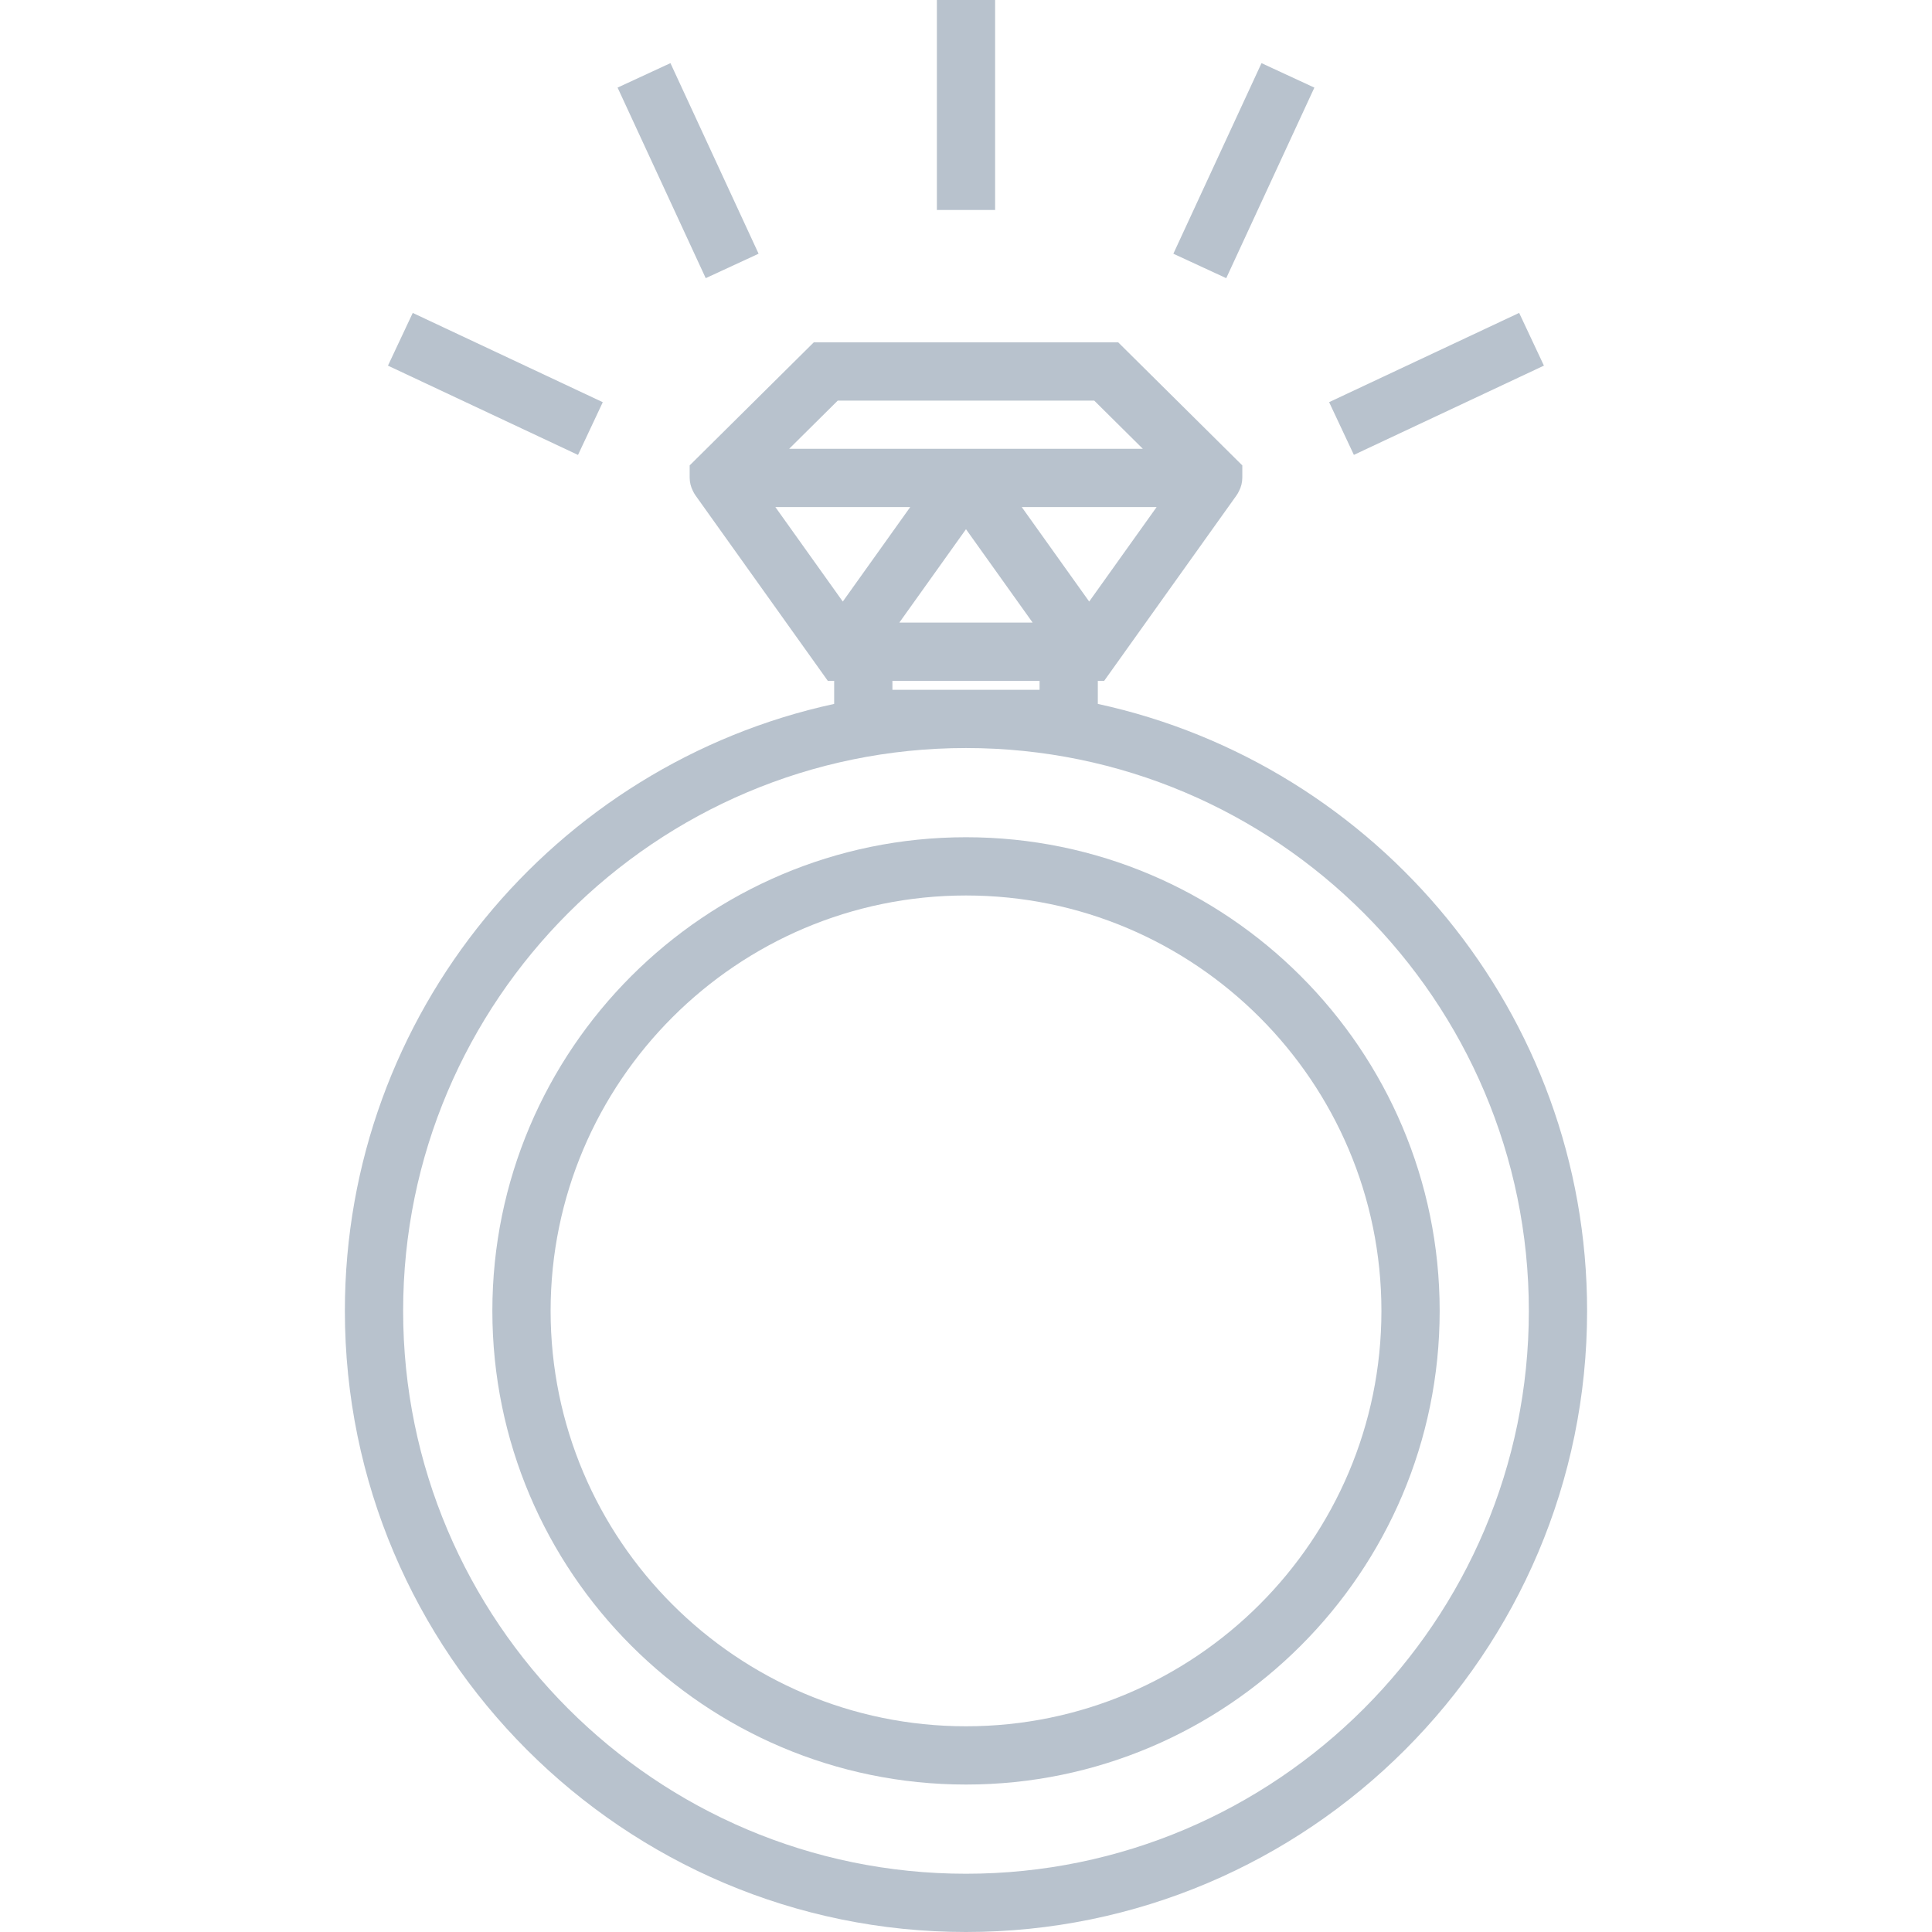 <?xml version="1.0" encoding="UTF-8"?> <svg xmlns="http://www.w3.org/2000/svg" width="252" height="252" viewBox="0 0 252 252" fill="none"> <path d="M129.799 0H122.201V27.388H129.799V0Z" fill="#B8C2CD"></path> <path d="M164.545 8.237L153.047 33.094L159.943 36.284L171.44 11.427L164.545 8.237Z" fill="#B8C2CD"></path> <path d="M198.151 40.813L173.363 52.455L176.593 59.332L201.381 47.69L198.151 40.813Z" fill="#B8C2CD"></path> <path d="M53.835 40.816L50.604 47.693L75.393 59.338L78.624 52.461L53.835 40.816Z" fill="#B8C2CD"></path> <path d="M87.449 8.235L80.554 11.425L92.051 36.282L98.947 33.093L87.449 8.235Z" fill="#B8C2CD"></path> <path d="M143.194 91.814V88.803H144.023L161.274 64.629C161.406 64.445 161.514 64.251 161.61 64.051C161.884 63.523 162.041 62.923 162.041 62.288V60.705L145.852 44.654H106.145L89.956 60.705V62.288C89.956 62.913 90.109 63.502 90.375 64.025C90.473 64.231 90.583 64.432 90.718 64.622L107.974 88.803H108.804V91.814C72.365 99.721 44.984 132.214 44.984 170.985C44.984 215.657 81.328 252 125.998 252C170.669 252 207.012 215.657 207.012 170.985C207.013 132.214 179.633 99.721 143.194 91.814ZM142.068 78.464L133.271 66.137H150.865L142.068 78.464ZM135.596 88.803V89.971H116.402V88.803H135.596ZM117.308 81.204L125.999 69.026L134.689 81.204H117.308ZM109.273 52.252H142.724L149.065 58.539H102.934L109.273 52.252ZM101.133 66.136H118.727L109.93 78.464L101.133 66.136ZM125.999 244.402C85.517 244.402 52.583 211.467 52.583 170.986C52.583 130.504 85.517 97.57 125.999 97.57C166.48 97.57 199.415 130.504 199.415 170.986C199.415 211.467 166.481 244.402 125.999 244.402Z" fill="#B8C2CD"></path> <path d="M126.002 109.205C91.936 109.205 64.221 136.92 64.221 170.986C64.221 205.052 91.936 232.767 126.002 232.767C160.068 232.767 187.783 205.052 187.783 170.986C187.783 136.92 160.068 109.205 126.002 109.205ZM126.002 225.168C96.126 225.168 71.819 200.862 71.819 170.985C71.819 141.109 96.125 116.802 126.002 116.802C155.879 116.802 180.185 141.109 180.185 170.985C180.185 200.863 155.878 225.168 126.002 225.168Z" fill="#B8C2CD"></path> </svg> 